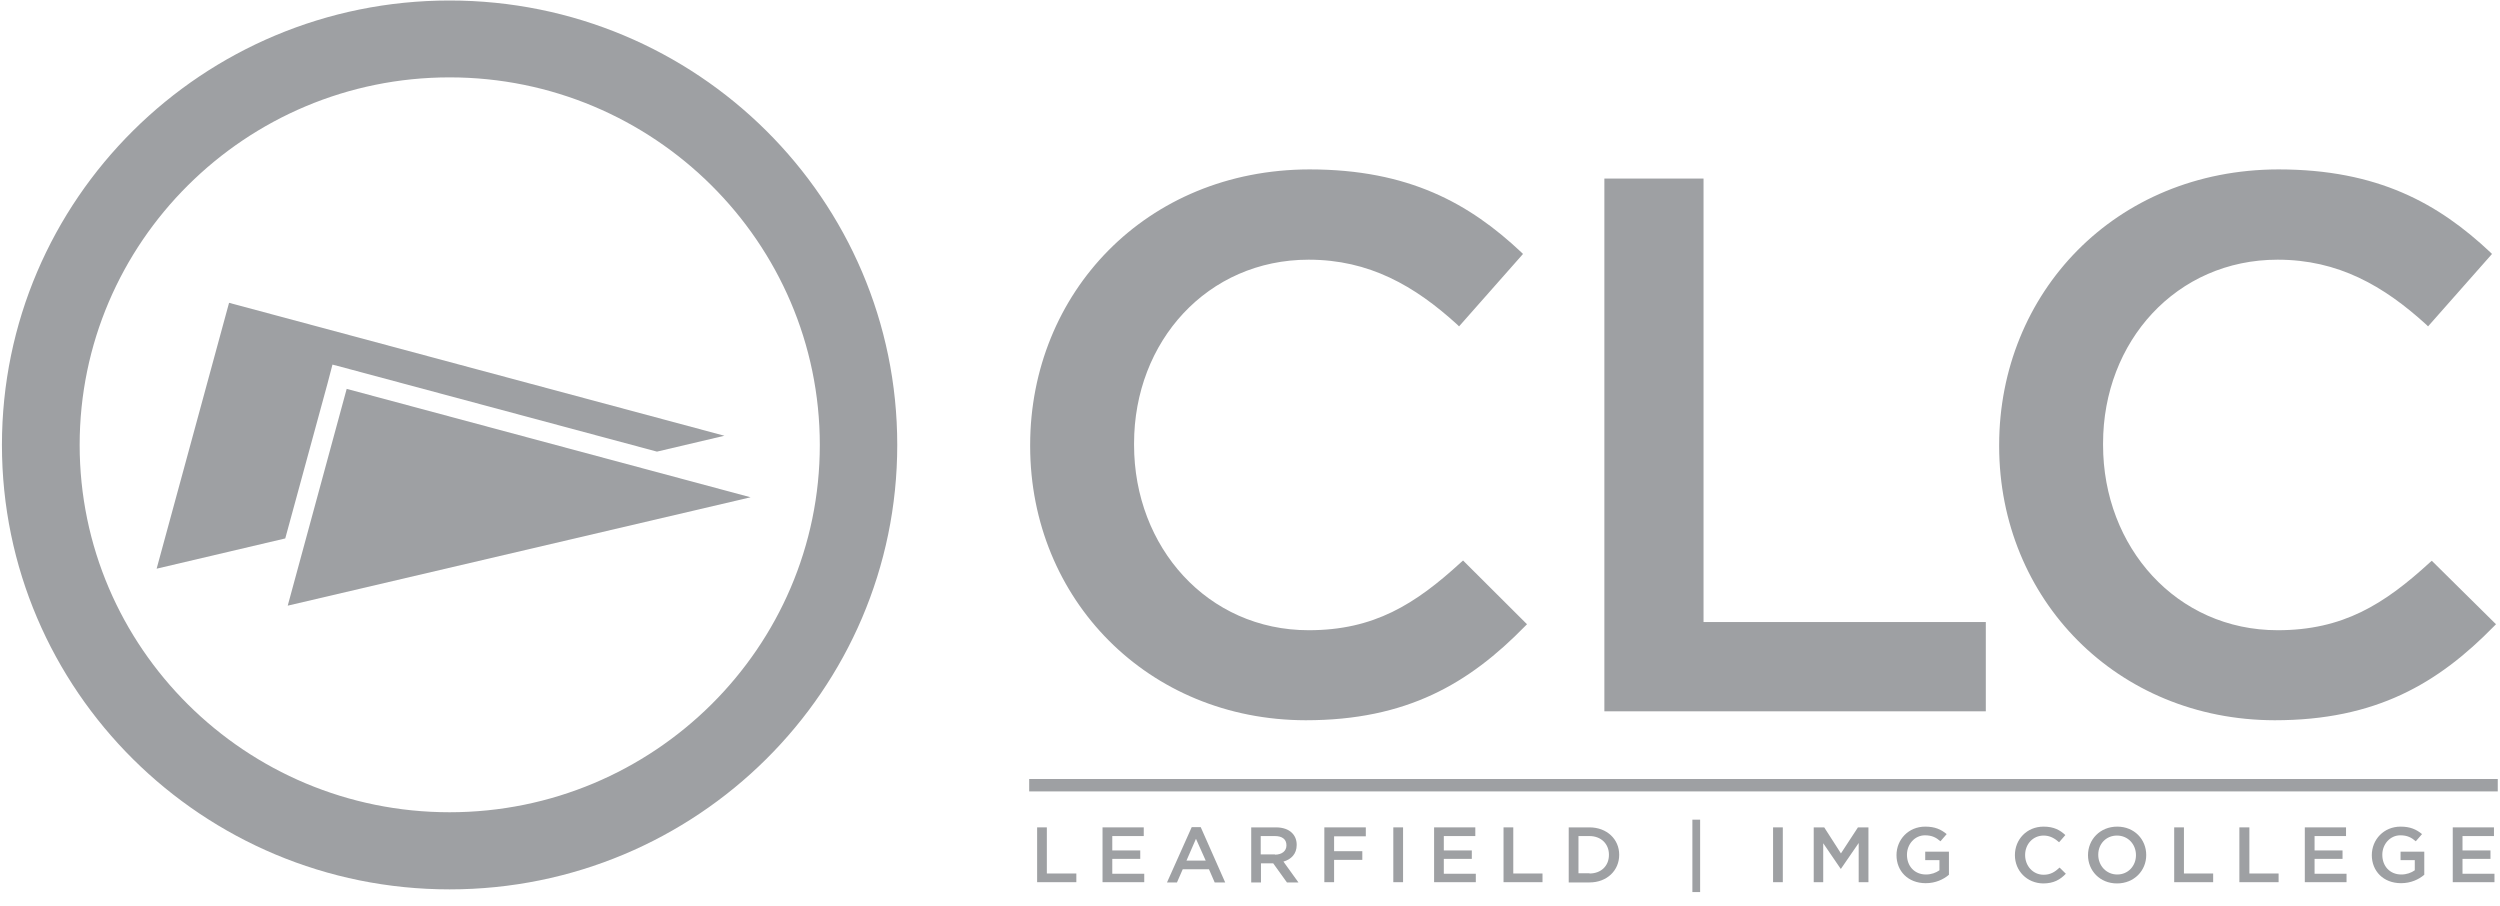 <svg width="80" height="29" viewBox="0 0 80 29" fill="none" xmlns="http://www.w3.org/2000/svg">
<g clip-path="url(#clip0_1307_19028)">
<path d="M14.387 2.476C20.918 2.476 26.234 7.754 26.234 14.238C26.234 20.722 20.918 25.992 14.387 25.992C7.856 25.992 2.549 20.722 2.549 14.238C2.549 7.754 7.856 2.476 14.387 2.476ZM14.387 0.016C6.481 0.016 0.062 6.381 0.062 14.238C0.062 22.087 6.473 28.46 14.387 28.46C22.293 28.46 28.712 22.095 28.712 14.238C28.712 6.381 22.301 0.016 14.387 0.016Z" fill="#9EA0A3"/>
<path d="M10.639 11.667L11.263 11.833L21.023 14.452L23.181 13.944L7.33 9.69L5.012 18.198L9.128 17.23L10.479 12.278L10.639 11.667Z" fill="#9EA0A3"/>
<path d="M11.094 12.444L9.207 19.381L24.019 15.913L11.094 12.444Z" fill="#9EA0A3"/>
<path d="M32.934 25.325H79.928V24.928H32.934" fill="#9EA0A3"/>
<path d="M46.754 17.992C45.283 19.341 43.964 20.167 41.878 20.167C38.64 20.167 36.29 17.508 36.29 14.238V14.191C36.29 10.921 38.64 8.31 41.878 8.31C43.812 8.31 45.267 9.143 46.634 10.389L46.69 10.444L48.736 8.127L48.68 8.071C47.026 6.516 45.083 5.421 41.902 5.421C36.658 5.429 32.973 9.389 32.965 14.23V14.286C32.973 19.175 36.73 23.04 41.782 23.048C45.019 23.048 47.01 21.873 48.808 20.032L48.864 19.976L46.818 17.936L46.754 17.992Z" fill="#9EA0A3"/>
<path d="M54.513 5.714H51.34V22.762H51.42H63.546V19.905H54.513V5.714Z" fill="#9EA0A3"/>
<path d="M77.818 17.945L77.762 17.992C76.291 19.341 74.972 20.167 72.885 20.167C69.648 20.167 67.298 17.508 67.298 14.238V14.191C67.298 10.921 69.648 8.31 72.885 8.31C74.82 8.31 76.275 9.143 77.642 10.389L77.698 10.444L79.744 8.127L79.688 8.071C78.033 6.516 76.091 5.421 72.909 5.421C67.666 5.429 63.981 9.389 63.973 14.23V14.286C63.981 19.175 67.738 23.04 72.79 23.048C76.027 23.048 78.017 21.873 79.816 20.032L79.872 19.976L77.818 17.945Z" fill="#9EA0A3"/>
<path d="M33.188 26.476H33.499V27.952H34.443V28.23H33.188V26.476Z" fill="#9EA0A3"/>
<path d="M35.281 26.476H36.6V26.754H35.593V27.214H36.488V27.484H35.593V27.96H36.616V28.23H35.281V26.476Z" fill="#9EA0A3"/>
<path d="M38.135 26.468H38.423L39.206 28.238H38.87L38.687 27.817H37.847L37.663 28.238H37.344L38.135 26.468ZM38.583 27.54L38.271 26.841L37.967 27.54H38.583Z" fill="#9EA0A3"/>
<path d="M40.031 26.476H40.831C41.054 26.476 41.23 26.54 41.342 26.651C41.438 26.746 41.494 26.873 41.494 27.032V27.04C41.494 27.325 41.318 27.5 41.07 27.571L41.55 28.238H41.182L40.743 27.627H40.351V28.238H40.039V26.476H40.031ZM40.799 27.349C41.023 27.349 41.166 27.23 41.166 27.055V27.047C41.166 26.857 41.03 26.754 40.799 26.754H40.343V27.341H40.799V27.349Z" fill="#9EA0A3"/>
<path d="M42.379 26.476H43.706V26.762H42.691V27.238H43.594V27.516H42.691V28.23H42.379V26.476Z" fill="#9EA0A3"/>
<path d="M44.898 26.476H44.586V28.23H44.898V26.476Z" fill="#9EA0A3"/>
<path d="M45.891 26.476H47.21V26.754H46.202V27.214H47.098V27.484H46.202V27.96H47.226V28.23H45.891V26.476Z" fill="#9EA0A3"/>
<path d="M48.113 26.476H48.425V27.952H49.36V28.23H48.113V26.476Z" fill="#9EA0A3"/>
<path d="M50.199 26.476H50.863C51.422 26.476 51.814 26.857 51.814 27.349V27.357C51.814 27.849 51.43 28.238 50.863 28.238H50.199V26.476ZM50.863 27.952C51.238 27.952 51.486 27.706 51.486 27.357V27.349C51.486 27.008 51.238 26.754 50.863 26.754H50.511V27.944H50.863V27.952Z" fill="#9EA0A3"/>
<path d="M54.404 26.23H54.156V28.547H54.404V26.23Z" fill="#9EA0A3"/>
<path d="M57.05 26.476H56.738V28.23H57.05V26.476Z" fill="#9EA0A3"/>
<path d="M58.039 26.476H58.375L58.91 27.309L59.454 26.476H59.79V28.23H59.478V26.976L58.91 27.802H58.902L58.343 26.984V28.23H58.039V26.476Z" fill="#9EA0A3"/>
<path d="M60.688 27.365C60.688 26.865 61.071 26.452 61.607 26.452C61.919 26.452 62.11 26.54 62.294 26.691L62.094 26.921C61.959 26.802 61.823 26.73 61.599 26.73C61.271 26.73 61.023 27.016 61.023 27.349V27.357C61.023 27.714 61.263 27.984 61.631 27.984C61.799 27.984 61.95 27.929 62.062 27.849V27.524H61.607V27.254H62.366V27.992C62.19 28.143 61.934 28.262 61.623 28.262C61.055 28.262 60.688 27.873 60.688 27.365Z" fill="#9EA0A3"/>
<path d="M64.477 27.365C64.477 26.865 64.852 26.452 65.396 26.452C65.724 26.452 65.923 26.564 66.091 26.722L65.891 26.952C65.748 26.825 65.596 26.738 65.396 26.738C65.052 26.738 64.804 27.016 64.804 27.357V27.365C64.804 27.706 65.052 27.992 65.396 27.992C65.612 27.992 65.755 27.905 65.907 27.762L66.107 27.96C65.923 28.151 65.716 28.27 65.38 28.27C64.86 28.262 64.477 27.865 64.477 27.365Z" fill="#9EA0A3"/>
<path d="M66.816 27.365C66.816 26.865 67.2 26.452 67.752 26.452C68.303 26.452 68.679 26.865 68.679 27.357V27.365C68.679 27.857 68.295 28.27 67.744 28.27C67.192 28.27 66.816 27.857 66.816 27.365ZM68.351 27.365C68.351 27.016 68.095 26.738 67.744 26.738C67.392 26.738 67.144 27.008 67.144 27.349V27.357C67.144 27.698 67.4 27.984 67.752 27.984C68.103 27.984 68.351 27.706 68.351 27.365Z" fill="#9EA0A3"/>
<path d="M69.574 26.476H69.886V27.952H70.821V28.23H69.574V26.476Z" fill="#9EA0A3"/>
<path d="M71.66 26.476H71.98V27.952H72.915V28.23H71.66V26.476Z" fill="#9EA0A3"/>
<path d="M73.754 26.476H75.073V26.754H74.066V27.214H74.961V27.484H74.066V27.96H75.089V28.23H73.754V26.476Z" fill="#9EA0A3"/>
<path d="M75.898 27.365C75.898 26.865 76.282 26.452 76.818 26.452C77.129 26.452 77.321 26.54 77.505 26.691L77.305 26.921C77.169 26.802 77.034 26.73 76.81 26.73C76.482 26.73 76.234 27.016 76.234 27.349V27.357C76.234 27.714 76.474 27.984 76.842 27.984C77.01 27.984 77.161 27.929 77.273 27.849V27.524H76.818V27.254H77.577V27.992C77.401 28.143 77.145 28.262 76.834 28.262C76.266 28.262 75.898 27.873 75.898 27.365Z" fill="#9EA0A3"/>
<path d="M78.488 26.476H79.807V26.754H78.8V27.214H79.695V27.484H78.8V27.96H79.823V28.23H78.488V26.476Z" fill="#9EA0A3"/>
</g>
<defs>
<clipPath id="clip0_1307_19028">
<rect width="80" height="28.571" fill="white"/>
</clipPath>
</defs>
</svg>
